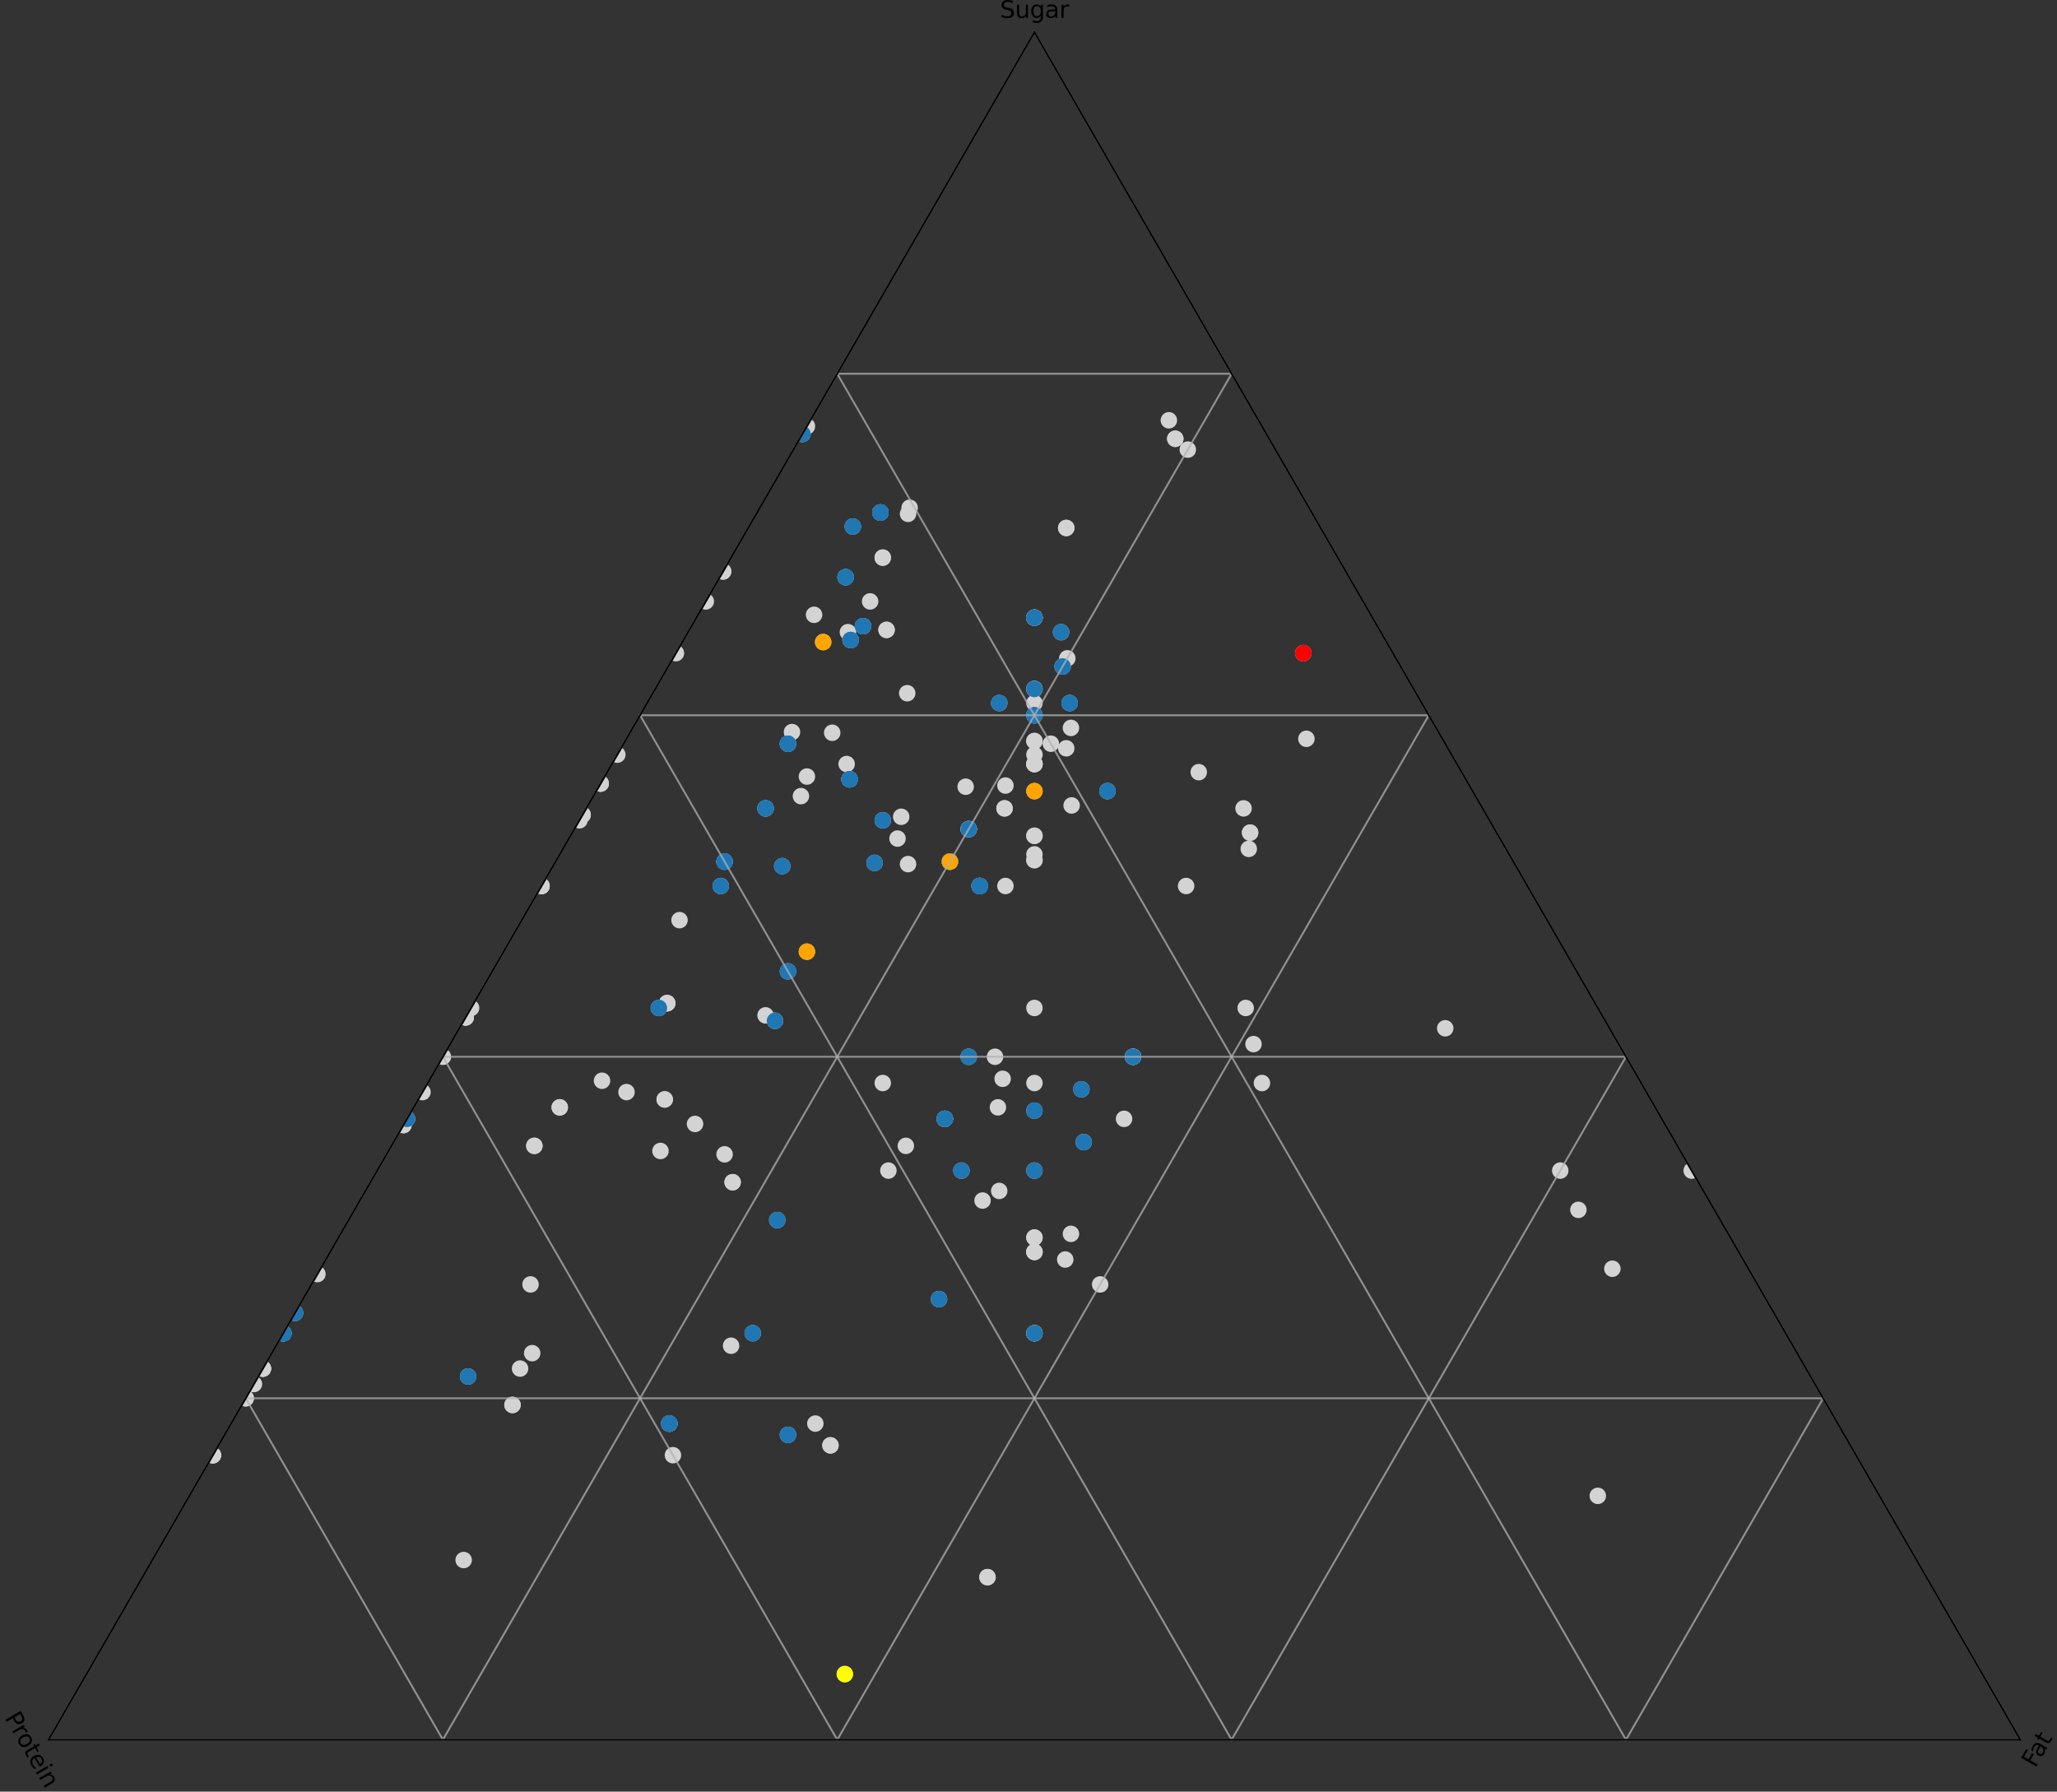 <?xml version="1.0" encoding="utf-8" standalone="no"?>
<!DOCTYPE svg PUBLIC "-//W3C//DTD SVG 1.1//EN"
  "http://www.w3.org/Graphics/SVG/1.1/DTD/svg11.dtd">
<svg xmlns:xlink="http://www.w3.org/1999/xlink" width="873.175pt" height="760.557pt" viewBox="0 0 873.175 760.557" xmlns="http://www.w3.org/2000/svg" version="1.1">
 <rect x="0" y="0" width="873.175" height="760.557" fill="#333333" stroke="none"/>
 <defs>
  <style type="text/css">*{stroke-linejoin: round; stroke-linecap: butt}</style>
 </defs>
 <g id="figure_1">
  <g id="patch_1">
   <path d="M 0 760.557 
L 873.175 760.557 
L 873.175 0 
L 0 0 
L 0 760.557 
z
" style="fill: none"/>
  </g>
  <g id="axes_1">
   <g id="patch_2">
    <path d="M 439.108 13.678 
L 439.108 13.678 
L 20.608 738.541 
L 20.608 738.541 
L 857.608 738.541 
L 857.608 738.541 
L 439.108 13.678 
z
" style="fill: none"/>
   </g>
   <g id="PathCollection_1">
    <defs>
     <path id="m525fb29919" d="M 0 3 
C 0.796 3 1.559 2.684 2.121 2.121 
C 2.684 1.559 3 0.796 3 0 
C 3 -0.796 2.684 -1.559 2.121 -2.121 
C 1.559 -2.684 0.796 -3 0 -3 
C -0.796 -3 -1.559 -2.684 -2.121 -2.121 
C -2.684 -1.559 -3 -0.796 -3 0 
C -3 0.796 -2.684 1.559 -2.121 2.121 
C -1.559 2.684 -0.796 3 0 3 
z
" style="stroke: #d3d3d3"/>
    </defs>
    <g clip-path="url(#p61274a951b)">
     <use xlink:href="#m525fb29919" x="120.251" y="565.955" style="fill: #d3d3d3; stroke: #d3d3d3"/>
     <use xlink:href="#m525fb29919" x="284.108" y="604.307" style="fill: #d3d3d3; stroke: #d3d3d3"/>
     <use xlink:href="#m525fb29919" x="334.483" y="609.102" style="fill: #d3d3d3; stroke: #d3d3d3"/>
     <use xlink:href="#m525fb29919" x="284.108" y="604.307" style="fill: #d3d3d3; stroke: #d3d3d3"/>
     <use xlink:href="#m525fb29919" x="374.723" y="348.23" style="fill: #d3d3d3; stroke: #d3d3d3"/>
     <use xlink:href="#m525fb29919" x="229.858" y="376.11" style="fill: #d3d3d3; stroke: #d3d3d3"/>
     <use xlink:href="#m525fb29919" x="107.795" y="587.528" style="fill: #d3d3d3; stroke: #d3d3d3"/>
     <use xlink:href="#m525fb29919" x="120.251" y="565.955" style="fill: #d3d3d3; stroke: #d3d3d3"/>
     <use xlink:href="#m525fb29919" x="459.036" y="462.403" style="fill: #d3d3d3; stroke: #d3d3d3"/>
     <use xlink:href="#m525fb29919" x="134.744" y="540.851" style="fill: #d3d3d3; stroke: #d3d3d3"/>
     <use xlink:href="#m525fb29919" x="439.108" y="525.346" style="fill: #d3d3d3; stroke: #d3d3d3"/>
     <use xlink:href="#m525fb29919" x="111.586" y="580.962" style="fill: #d3d3d3; stroke: #d3d3d3"/>
     <use xlink:href="#m525fb29919" x="179.349" y="463.593" style="fill: #d3d3d3; stroke: #d3d3d3"/>
     <use xlink:href="#m525fb29919" x="678.251" y="634.989" style="fill: #d3d3d3; stroke: #d3d3d3"/>
     <use xlink:href="#m525fb29919" x="120.251" y="565.955" style="fill: #d3d3d3; stroke: #d3d3d3"/>
     <use xlink:href="#m525fb29919" x="398.608" y="551.48" style="fill: #d3d3d3; stroke: #d3d3d3"/>
     <use xlink:href="#m525fb29919" x="247.295" y="345.907" style="fill: #d3d3d3; stroke: #d3d3d3"/>
     <use xlink:href="#m525fb29919" x="374.723" y="236.713" style="fill: #d3d3d3; stroke: #d3d3d3"/>
     <use xlink:href="#m525fb29919" x="307.579" y="365.755" style="fill: #d3d3d3; stroke: #d3d3d3"/>
     <use xlink:href="#m525fb29919" x="419.179" y="669.507" style="fill: #d3d3d3; stroke: #d3d3d3"/>
     <use xlink:href="#m525fb29919" x="217.549" y="596.411" style="fill: #d3d3d3; stroke: #d3d3d3"/>
     <use xlink:href="#m525fb29919" x="229.858" y="376.11" style="fill: #d3d3d3; stroke: #d3d3d3"/>
     <use xlink:href="#m525fb29919" x="285.658" y="617.731" style="fill: #d3d3d3; stroke: #d3d3d3"/>
     <use xlink:href="#m525fb29919" x="439.108" y="471.487" style="fill: #d3d3d3; stroke: #d3d3d3"/>
     <use xlink:href="#m525fb29919" x="480.958" y="448.596" style="fill: #d3d3d3; stroke: #d3d3d3"/>
     <use xlink:href="#m525fb29919" x="477.153" y="474.955" style="fill: #d3d3d3; stroke: #d3d3d3"/>
     <use xlink:href="#m525fb29919" x="198.693" y="584.315" style="fill: #d3d3d3; stroke: #d3d3d3"/>
     <use xlink:href="#m525fb29919" x="411.208" y="351.948" style="fill: #d3d3d3; stroke: #d3d3d3"/>
     <use xlink:href="#m525fb29919" x="247.295" y="345.907" style="fill: #d3d3d3; stroke: #d3d3d3"/>
     <use xlink:href="#m525fb29919" x="349.429" y="272.558" style="fill: #d3d3d3; stroke: #d3d3d3"/>
     <use xlink:href="#m525fb29919" x="171.268" y="477.591" style="fill: #d3d3d3; stroke: #d3d3d3"/>
     <use xlink:href="#m525fb29919" x="480.958" y="448.596" style="fill: #d3d3d3; stroke: #d3d3d3"/>
     <use xlink:href="#m525fb29919" x="120.251" y="565.955" style="fill: #d3d3d3; stroke: #d3d3d3"/>
     <use xlink:href="#m525fb29919" x="346.108" y="604.307" style="fill: #d3d3d3; stroke: #d3d3d3"/>
     <use xlink:href="#m525fb29919" x="403.236" y="365.755" style="fill: #d3d3d3; stroke: #d3d3d3"/>
     <use xlink:href="#m525fb29919" x="360.639" y="330.806" style="fill: #d3d3d3; stroke: #d3d3d3"/>
     <use xlink:href="#m525fb29919" x="342.531" y="403.989" style="fill: #d3d3d3; stroke: #d3d3d3"/>
     <use xlink:href="#m525fb29919" x="283.196" y="425.855" style="fill: #d3d3d3; stroke: #d3d3d3"/>
     <use xlink:href="#m525fb29919" x="366.325" y="265.804" style="fill: #d3d3d3; stroke: #d3d3d3"/>
     <use xlink:href="#m525fb29919" x="284.108" y="604.307" style="fill: #d3d3d3; stroke: #d3d3d3"/>
     <use xlink:href="#m525fb29919" x="358.969" y="245.017" style="fill: #d3d3d3; stroke: #d3d3d3"/>
     <use xlink:href="#m525fb29919" x="439.108" y="324.334" style="fill: #d3d3d3; stroke: #d3d3d3"/>
     <use xlink:href="#m525fb29919" x="446.083" y="315.704" style="fill: #d3d3d3; stroke: #d3d3d3"/>
     <use xlink:href="#m525fb29919" x="262.05" y="320.351" style="fill: #d3d3d3; stroke: #d3d3d3"/>
     <use xlink:href="#m525fb29919" x="454.054" y="298.446" style="fill: #d3d3d3; stroke: #d3d3d3"/>
     <use xlink:href="#m525fb29919" x="401.062" y="474.955" style="fill: #d3d3d3; stroke: #d3d3d3"/>
     <use xlink:href="#m525fb29919" x="424.161" y="298.446" style="fill: #d3d3d3; stroke: #d3d3d3"/>
     <use xlink:href="#m525fb29919" x="345.561" y="260.984" style="fill: #d3d3d3; stroke: #d3d3d3"/>
     <use xlink:href="#m525fb29919" x="310.995" y="501.851" style="fill: #d3d3d3; stroke: #d3d3d3"/>
     <use xlink:href="#m525fb29919" x="307.579" y="490.017" style="fill: #d3d3d3; stroke: #d3d3d3"/>
     <use xlink:href="#m525fb29919" x="439.108" y="335.84" style="fill: #d3d3d3; stroke: #d3d3d3"/>
     <use xlink:href="#m525fb29919" x="403.236" y="365.755" style="fill: #d3d3d3; stroke: #d3d3d3"/>
     <use xlink:href="#m525fb29919" x="282.17" y="466.718" style="fill: #d3d3d3; stroke: #d3d3d3"/>
     <use xlink:href="#m525fb29919" x="283.196" y="425.855" style="fill: #d3d3d3; stroke: #d3d3d3"/>
     <use xlink:href="#m525fb29919" x="254.968" y="332.618" style="fill: #d3d3d3; stroke: #d3d3d3"/>
     <use xlink:href="#m525fb29919" x="197.665" y="431.868" style="fill: #d3d3d3; stroke: #d3d3d3"/>
     <use xlink:href="#m525fb29919" x="439.108" y="531.438" style="fill: #d3d3d3; stroke: #d3d3d3"/>
     <use xlink:href="#m525fb29919" x="282.17" y="466.718" style="fill: #d3d3d3; stroke: #d3d3d3"/>
     <use xlink:href="#m525fb29919" x="310.995" y="501.851" style="fill: #d3d3d3; stroke: #d3d3d3"/>
     <use xlink:href="#m525fb29919" x="197.665" y="431.868" style="fill: #d3d3d3; stroke: #d3d3d3"/>
     <use xlink:href="#m525fb29919" x="197.665" y="431.868" style="fill: #d3d3d3; stroke: #d3d3d3"/>
     <use xlink:href="#m525fb29919" x="439.108" y="565.955" style="fill: #d3d3d3; stroke: #d3d3d3"/>
     <use xlink:href="#m525fb29919" x="307.579" y="365.755" style="fill: #d3d3d3; stroke: #d3d3d3"/>
     <use xlink:href="#m525fb29919" x="527.88" y="343.161" style="fill: #d3d3d3; stroke: #d3d3d3"/>
     <use xlink:href="#m525fb29919" x="452.186" y="534.674" style="fill: #d3d3d3; stroke: #d3d3d3"/>
     <use xlink:href="#m525fb29919" x="237.608" y="470.074" style="fill: #d3d3d3; stroke: #d3d3d3"/>
     <use xlink:href="#m525fb29919" x="360.639" y="330.806" style="fill: #d3d3d3; stroke: #d3d3d3"/>
     <use xlink:href="#m525fb29919" x="439.108" y="324.334" style="fill: #d3d3d3; stroke: #d3d3d3"/>
     <use xlink:href="#m525fb29919" x="439.108" y="314.565" style="fill: #d3d3d3; stroke: #d3d3d3"/>
     <use xlink:href="#m525fb29919" x="439.108" y="324.334" style="fill: #d3d3d3; stroke: #d3d3d3"/>
     <use xlink:href="#m525fb29919" x="247.295" y="345.907" style="fill: #d3d3d3; stroke: #d3d3d3"/>
     <use xlink:href="#m525fb29919" x="280.366" y="488.589" style="fill: #d3d3d3; stroke: #d3d3d3"/>
     <use xlink:href="#m525fb29919" x="530.655" y="353.458" style="fill: #d3d3d3; stroke: #d3d3d3"/>
     <use xlink:href="#m525fb29919" x="530.655" y="353.458" style="fill: #d3d3d3; stroke: #d3d3d3"/>
     <use xlink:href="#m525fb29919" x="237.608" y="470.074" style="fill: #d3d3d3; stroke: #d3d3d3"/>
     <use xlink:href="#m525fb29919" x="452.608" y="317.653" style="fill: #d3d3d3; stroke: #d3d3d3"/>
     <use xlink:href="#m525fb29919" x="358.969" y="245.017" style="fill: #d3d3d3; stroke: #d3d3d3"/>
     <use xlink:href="#m525fb29919" x="342.531" y="180.954" style="fill: #d3d3d3; stroke: #d3d3d3"/>
     <use xlink:href="#m525fb29919" x="439.108" y="292.472" style="fill: #d3d3d3; stroke: #d3d3d3"/>
     <use xlink:href="#m525fb29919" x="684.435" y="538.579" style="fill: #d3d3d3; stroke: #d3d3d3"/>
     <use xlink:href="#m525fb29919" x="454.608" y="523.767" style="fill: #d3d3d3; stroke: #d3d3d3"/>
     <use xlink:href="#m525fb29919" x="188.008" y="448.596" style="fill: #d3d3d3; stroke: #d3d3d3"/>
     <use xlink:href="#m525fb29919" x="439.108" y="354.79" style="fill: #d3d3d3; stroke: #d3d3d3"/>
     <use xlink:href="#m525fb29919" x="255.555" y="458.77" style="fill: #d3d3d3; stroke: #d3d3d3"/>
     <use xlink:href="#m525fb29919" x="498.893" y="186.265" style="fill: #d3d3d3; stroke: #d3d3d3"/>
     <use xlink:href="#m525fb29919" x="439.108" y="320.351" style="fill: #d3d3d3; stroke: #d3d3d3"/>
     <use xlink:href="#m525fb29919" x="454.608" y="308.993" style="fill: #d3d3d3; stroke: #d3d3d3"/>
     <use xlink:href="#m525fb29919" x="371.243" y="366.314" style="fill: #d3d3d3; stroke: #d3d3d3"/>
     <use xlink:href="#m525fb29919" x="417.081" y="509.637" style="fill: #d3d3d3; stroke: #d3d3d3"/>
     <use xlink:href="#m525fb29919" x="439.108" y="314.565" style="fill: #d3d3d3; stroke: #d3d3d3"/>
     <use xlink:href="#m525fb29919" x="265.935" y="463.593" style="fill: #d3d3d3; stroke: #d3d3d3"/>
     <use xlink:href="#m525fb29919" x="451.065" y="282.913" style="fill: #d3d3d3; stroke: #d3d3d3"/>
     <use xlink:href="#m525fb29919" x="439.108" y="427.886" style="fill: #d3d3d3; stroke: #d3d3d3"/>
     <use xlink:href="#m525fb29919" x="380.983" y="355.975" style="fill: #d3d3d3; stroke: #d3d3d3"/>
     <use xlink:href="#m525fb29919" x="439.108" y="324.334" style="fill: #d3d3d3; stroke: #d3d3d3"/>
     <use xlink:href="#m525fb29919" x="324.971" y="431.024" style="fill: #d3d3d3; stroke: #d3d3d3"/>
     <use xlink:href="#m525fb29919" x="439.108" y="531.438" style="fill: #d3d3d3; stroke: #d3d3d3"/>
     <use xlink:href="#m525fb29919" x="286.926" y="277.265" style="fill: #d3d3d3; stroke: #d3d3d3"/>
     <use xlink:href="#m525fb29919" x="453.058" y="279.461" style="fill: #d3d3d3; stroke: #d3d3d3"/>
     <use xlink:href="#m525fb29919" x="439.108" y="531.438" style="fill: #d3d3d3; stroke: #d3d3d3"/>
     <use xlink:href="#m525fb29919" x="403.236" y="365.755" style="fill: #d3d3d3; stroke: #d3d3d3"/>
     <use xlink:href="#m525fb29919" x="452.608" y="224.122" style="fill: #d3d3d3; stroke: #d3d3d3"/>
     <use xlink:href="#m525fb29919" x="496.176" y="178.42" style="fill: #d3d3d3; stroke: #d3d3d3"/>
     <use xlink:href="#m525fb29919" x="439.108" y="354.79" style="fill: #d3d3d3; stroke: #d3d3d3"/>
     <use xlink:href="#m525fb29919" x="385.108" y="294.27" style="fill: #d3d3d3; stroke: #d3d3d3"/>
     <use xlink:href="#m525fb29919" x="454.9" y="341.918" style="fill: #d3d3d3; stroke: #d3d3d3"/>
     <use xlink:href="#m525fb29919" x="299.608" y="255.299" style="fill: #d3d3d3; stroke: #d3d3d3"/>
     <use xlink:href="#m525fb29919" x="196.818" y="662.24" style="fill: #d3d3d3; stroke: #d3d3d3"/>
     <use xlink:href="#m525fb29919" x="467.008" y="545.245" style="fill: #d3d3d3; stroke: #d3d3d3"/>
     <use xlink:href="#m525fb29919" x="439.108" y="362.686" style="fill: #d3d3d3; stroke: #d3d3d3"/>
     <use xlink:href="#m525fb29919" x="498.893" y="186.265" style="fill: #d3d3d3; stroke: #d3d3d3"/>
     <use xlink:href="#m525fb29919" x="409.91" y="333.967" style="fill: #d3d3d3; stroke: #d3d3d3"/>
     <use xlink:href="#m525fb29919" x="670.004" y="513.584" style="fill: #d3d3d3; stroke: #d3d3d3"/>
     <use xlink:href="#m525fb29919" x="288.448" y="390.607" style="fill: #d3d3d3; stroke: #d3d3d3"/>
     <use xlink:href="#m525fb29919" x="426.426" y="343.161" style="fill: #d3d3d3; stroke: #d3d3d3"/>
     <use xlink:href="#m525fb29919" x="306.95" y="242.582" style="fill: #d3d3d3; stroke: #d3d3d3"/>
     <use xlink:href="#m525fb29919" x="425.608" y="457.949" style="fill: #d3d3d3; stroke: #d3d3d3"/>
     <use xlink:href="#m525fb29919" x="245.954" y="348.23" style="fill: #d3d3d3; stroke: #d3d3d3"/>
     <use xlink:href="#m525fb29919" x="439.108" y="525.346" style="fill: #d3d3d3; stroke: #d3d3d3"/>
     <use xlink:href="#m525fb29919" x="374.723" y="236.713" style="fill: #d3d3d3; stroke: #d3d3d3"/>
     <use xlink:href="#m525fb29919" x="385.454" y="366.817" style="fill: #d3d3d3; stroke: #d3d3d3"/>
     <use xlink:href="#m525fb29919" x="384.521" y="486.415" style="fill: #d3d3d3; stroke: #d3d3d3"/>
     <use xlink:href="#m525fb29919" x="504.208" y="190.867" style="fill: #d3d3d3; stroke: #d3d3d3"/>
     <use xlink:href="#m525fb29919" x="439.108" y="365.127" style="fill: #d3d3d3; stroke: #d3d3d3"/>
     <use xlink:href="#m525fb29919" x="426.799" y="376.11" style="fill: #d3d3d3; stroke: #d3d3d3"/>
     <use xlink:href="#m525fb29919" x="382.554" y="346.723" style="fill: #d3d3d3; stroke: #d3d3d3"/>
     <use xlink:href="#m525fb29919" x="439.108" y="365.127" style="fill: #d3d3d3; stroke: #d3d3d3"/>
     <use xlink:href="#m525fb29919" x="359.932" y="268.36" style="fill: #d3d3d3; stroke: #d3d3d3"/>
     <use xlink:href="#m525fb29919" x="439.108" y="303.623" style="fill: #d3d3d3; stroke: #d3d3d3"/>
     <use xlink:href="#m525fb29919" x="450.419" y="268.36" style="fill: #d3d3d3; stroke: #d3d3d3"/>
     <use xlink:href="#m525fb29919" x="172.79" y="474.955" style="fill: #d3d3d3; stroke: #d3d3d3"/>
     <use xlink:href="#m525fb29919" x="508.858" y="327.786" style="fill: #d3d3d3; stroke: #d3d3d3"/>
     <use xlink:href="#m525fb29919" x="306.95" y="242.582" style="fill: #d3d3d3; stroke: #d3d3d3"/>
     <use xlink:href="#m525fb29919" x="197.665" y="431.868" style="fill: #d3d3d3; stroke: #d3d3d3"/>
     <use xlink:href="#m525fb29919" x="283.196" y="425.855" style="fill: #d3d3d3; stroke: #d3d3d3"/>
     <use xlink:href="#m525fb29919" x="426.799" y="333.471" style="fill: #d3d3d3; stroke: #d3d3d3"/>
     <use xlink:href="#m525fb29919" x="460.033" y="484.839" style="fill: #d3d3d3; stroke: #d3d3d3"/>
     <use xlink:href="#m525fb29919" x="90.358" y="617.731" style="fill: #d3d3d3; stroke: #d3d3d3"/>
     <use xlink:href="#m525fb29919" x="319.536" y="565.955" style="fill: #d3d3d3; stroke: #d3d3d3"/>
     <use xlink:href="#m525fb29919" x="470.108" y="335.84" style="fill: #d3d3d3; stroke: #d3d3d3"/>
     <use xlink:href="#m525fb29919" x="401.062" y="474.955" style="fill: #d3d3d3; stroke: #d3d3d3"/>
     <use xlink:href="#m525fb29919" x="171.268" y="477.591" style="fill: #d3d3d3; stroke: #d3d3d3"/>
     <use xlink:href="#m525fb29919" x="439.108" y="303.623" style="fill: #d3d3d3; stroke: #d3d3d3"/>
     <use xlink:href="#m525fb29919" x="104.308" y="593.569" style="fill: #d3d3d3; stroke: #d3d3d3"/>
     <use xlink:href="#m525fb29919" x="426.426" y="343.161" style="fill: #d3d3d3; stroke: #d3d3d3"/>
     <use xlink:href="#m525fb29919" x="419.179" y="669.507" style="fill: #d3d3d3; stroke: #d3d3d3"/>
     <use xlink:href="#m525fb29919" x="111.586" y="580.962" style="fill: #d3d3d3; stroke: #d3d3d3"/>
     <use xlink:href="#m525fb29919" x="530.086" y="360.352" style="fill: #d3d3d3; stroke: #d3d3d3"/>
     <use xlink:href="#m525fb29919" x="229.858" y="376.11" style="fill: #d3d3d3; stroke: #d3d3d3"/>
     <use xlink:href="#m525fb29919" x="452.608" y="224.122" style="fill: #d3d3d3; stroke: #d3d3d3"/>
     <use xlink:href="#m525fb29919" x="415.858" y="376.11" style="fill: #d3d3d3; stroke: #d3d3d3"/>
     <use xlink:href="#m525fb29919" x="199.965" y="427.886" style="fill: #d3d3d3; stroke: #d3d3d3"/>
     <use xlink:href="#m525fb29919" x="90.358" y="617.731" style="fill: #d3d3d3; stroke: #d3d3d3"/>
     <use xlink:href="#m525fb29919" x="283.196" y="425.855" style="fill: #d3d3d3; stroke: #d3d3d3"/>
     <use xlink:href="#m525fb29919" x="111.586" y="580.962" style="fill: #d3d3d3; stroke: #d3d3d3"/>
     <use xlink:href="#m525fb29919" x="328.976" y="433.336" style="fill: #d3d3d3; stroke: #d3d3d3"/>
     <use xlink:href="#m525fb29919" x="439.108" y="292.472" style="fill: #d3d3d3; stroke: #d3d3d3"/>
     <use xlink:href="#m525fb29919" x="385.454" y="218.127" style="fill: #d3d3d3; stroke: #d3d3d3"/>
     <use xlink:href="#m525fb29919" x="423.608" y="470.074" style="fill: #d3d3d3; stroke: #d3d3d3"/>
     <use xlink:href="#m525fb29919" x="613.483" y="436.515" style="fill: #d3d3d3; stroke: #d3d3d3"/>
     <use xlink:href="#m525fb29919" x="422.368" y="448.596" style="fill: #d3d3d3; stroke: #d3d3d3"/>
     <use xlink:href="#m525fb29919" x="360.639" y="330.806" style="fill: #d3d3d3; stroke: #d3d3d3"/>
     <use xlink:href="#m525fb29919" x="329.934" y="517.931" style="fill: #d3d3d3; stroke: #d3d3d3"/>
     <use xlink:href="#m525fb29919" x="718.108" y="496.92" style="fill: #d3d3d3; stroke: #d3d3d3"/>
     <use xlink:href="#m525fb29919" x="90.358" y="617.731" style="fill: #d3d3d3; stroke: #d3d3d3"/>
     <use xlink:href="#m525fb29919" x="90.358" y="617.731" style="fill: #d3d3d3; stroke: #d3d3d3"/>
     <use xlink:href="#m525fb29919" x="386.133" y="215.539" style="fill: #d3d3d3; stroke: #d3d3d3"/>
     <use xlink:href="#m525fb29919" x="125.233" y="557.326" style="fill: #d3d3d3; stroke: #d3d3d3"/>
     <use xlink:href="#m525fb29919" x="324.971" y="343.161" style="fill: #d3d3d3; stroke: #d3d3d3"/>
     <use xlink:href="#m525fb29919" x="401.062" y="474.955" style="fill: #d3d3d3; stroke: #d3d3d3"/>
     <use xlink:href="#m525fb29919" x="362.016" y="223.507" style="fill: #d3d3d3; stroke: #d3d3d3"/>
     <use xlink:href="#m525fb29919" x="439.108" y="496.92" style="fill: #d3d3d3; stroke: #d3d3d3"/>
     <use xlink:href="#m525fb29919" x="376.333" y="267.38" style="fill: #d3d3d3; stroke: #d3d3d3"/>
     <use xlink:href="#m525fb29919" x="439.108" y="459.748" style="fill: #d3d3d3; stroke: #d3d3d3"/>
     <use xlink:href="#m525fb29919" x="373.717" y="217.546" style="fill: #d3d3d3; stroke: #d3d3d3"/>
     <use xlink:href="#m525fb29919" x="340.637" y="184.234" style="fill: #d3d3d3; stroke: #d3d3d3"/>
     <use xlink:href="#m525fb29919" x="528.786" y="427.886" style="fill: #d3d3d3; stroke: #d3d3d3"/>
     <use xlink:href="#m525fb29919" x="373.717" y="217.546" style="fill: #d3d3d3; stroke: #d3d3d3"/>
     <use xlink:href="#m525fb29919" x="439.108" y="262.203" style="fill: #d3d3d3; stroke: #d3d3d3"/>
     <use xlink:href="#m525fb29919" x="361.082" y="271.68" style="fill: #d3d3d3; stroke: #d3d3d3"/>
     <use xlink:href="#m525fb29919" x="373.717" y="217.546" style="fill: #d3d3d3; stroke: #d3d3d3"/>
     <use xlink:href="#m525fb29919" x="332.05" y="367.681" style="fill: #d3d3d3; stroke: #d3d3d3"/>
     <use xlink:href="#m525fb29919" x="361.082" y="271.68" style="fill: #d3d3d3; stroke: #d3d3d3"/>
     <use xlink:href="#m525fb29919" x="334.483" y="412.353" style="fill: #d3d3d3; stroke: #d3d3d3"/>
     <use xlink:href="#m525fb29919" x="439.108" y="262.203" style="fill: #d3d3d3; stroke: #d3d3d3"/>
     <use xlink:href="#m525fb29919" x="439.108" y="262.203" style="fill: #d3d3d3; stroke: #d3d3d3"/>
     <use xlink:href="#m525fb29919" x="415.858" y="376.11" style="fill: #d3d3d3; stroke: #d3d3d3"/>
     <use xlink:href="#m525fb29919" x="359.393" y="324.334" style="fill: #d3d3d3; stroke: #d3d3d3"/>
     <use xlink:href="#m525fb29919" x="532.108" y="443.227" style="fill: #d3d3d3; stroke: #d3d3d3"/>
     <use xlink:href="#m525fb29919" x="535.685" y="459.748" style="fill: #d3d3d3; stroke: #d3d3d3"/>
     <use xlink:href="#m525fb29919" x="662.308" y="496.92" style="fill: #d3d3d3; stroke: #d3d3d3"/>
     <use xlink:href="#m525fb29919" x="220.76" y="580.962" style="fill: #d3d3d3; stroke: #d3d3d3"/>
     <use xlink:href="#m525fb29919" x="439.108" y="262.203" style="fill: #d3d3d3; stroke: #d3d3d3"/>
     <use xlink:href="#m525fb29919" x="254.968" y="332.618" style="fill: #d3d3d3; stroke: #d3d3d3"/>
     <use xlink:href="#m525fb29919" x="254.968" y="332.618" style="fill: #d3d3d3; stroke: #d3d3d3"/>
     <use xlink:href="#m525fb29919" x="336.198" y="310.753" style="fill: #d3d3d3; stroke: #d3d3d3"/>
     <use xlink:href="#m525fb29919" x="334.483" y="315.704" style="fill: #d3d3d3; stroke: #d3d3d3"/>
     <use xlink:href="#m525fb29919" x="226.825" y="486.415" style="fill: #d3d3d3; stroke: #d3d3d3"/>
     <use xlink:href="#m525fb29919" x="104.308" y="593.569" style="fill: #d3d3d3; stroke: #d3d3d3"/>
     <use xlink:href="#m525fb29919" x="226.825" y="486.415" style="fill: #d3d3d3; stroke: #d3d3d3"/>
     <use xlink:href="#m525fb29919" x="324.971" y="343.161" style="fill: #d3d3d3; stroke: #d3d3d3"/>
     <use xlink:href="#m525fb29919" x="411.208" y="448.596" style="fill: #d3d3d3; stroke: #d3d3d3"/>
     <use xlink:href="#m525fb29919" x="305.949" y="376.11" style="fill: #d3d3d3; stroke: #d3d3d3"/>
     <use xlink:href="#m525fb29919" x="295.034" y="477.115" style="fill: #d3d3d3; stroke: #d3d3d3"/>
     <use xlink:href="#m525fb29919" x="376.333" y="267.38" style="fill: #d3d3d3; stroke: #d3d3d3"/>
     <use xlink:href="#m525fb29919" x="352.522" y="613.565" style="fill: #d3d3d3; stroke: #d3d3d3"/>
     <use xlink:href="#m525fb29919" x="225.91" y="574.421" style="fill: #d3d3d3; stroke: #d3d3d3"/>
     <use xlink:href="#m525fb29919" x="339.989" y="337.959" style="fill: #d3d3d3; stroke: #d3d3d3"/>
     <use xlink:href="#m525fb29919" x="353.262" y="311.058" style="fill: #d3d3d3; stroke: #d3d3d3"/>
     <use xlink:href="#m525fb29919" x="342.531" y="329.644" style="fill: #d3d3d3; stroke: #d3d3d3"/>
     <use xlink:href="#m525fb29919" x="334.483" y="315.704" style="fill: #d3d3d3; stroke: #d3d3d3"/>
     <use xlink:href="#m525fb29919" x="374.723" y="459.748" style="fill: #d3d3d3; stroke: #d3d3d3"/>
     <use xlink:href="#m525fb29919" x="403.236" y="365.755" style="fill: #d3d3d3; stroke: #d3d3d3"/>
     <use xlink:href="#m525fb29919" x="377.108" y="496.92" style="fill: #d3d3d3; stroke: #d3d3d3"/>
     <use xlink:href="#m525fb29919" x="424.161" y="505.55" style="fill: #d3d3d3; stroke: #d3d3d3"/>
     <use xlink:href="#m525fb29919" x="503.492" y="376.11" style="fill: #d3d3d3; stroke: #d3d3d3"/>
     <use xlink:href="#m525fb29919" x="310.338" y="571.265" style="fill: #d3d3d3; stroke: #d3d3d3"/>
     <use xlink:href="#m525fb29919" x="408.108" y="496.92" style="fill: #d3d3d3; stroke: #d3d3d3"/>
     <use xlink:href="#m525fb29919" x="439.108" y="298.446" style="fill: #d3d3d3; stroke: #d3d3d3"/>
     <use xlink:href="#m525fb29919" x="366.325" y="265.804" style="fill: #d3d3d3; stroke: #d3d3d3"/>
     <use xlink:href="#m525fb29919" x="225.208" y="545.245" style="fill: #d3d3d3; stroke: #d3d3d3"/>
     <use xlink:href="#m525fb29919" x="415.858" y="376.11" style="fill: #d3d3d3; stroke: #d3d3d3"/>
     <use xlink:href="#m525fb29919" x="415.858" y="376.11" style="fill: #d3d3d3; stroke: #d3d3d3"/>
     <use xlink:href="#m525fb29919" x="411.208" y="351.948" style="fill: #d3d3d3; stroke: #d3d3d3"/>
     <use xlink:href="#m525fb29919" x="352.522" y="613.565" style="fill: #d3d3d3; stroke: #d3d3d3"/>
     <use xlink:href="#m525fb29919" x="217.549" y="596.411" style="fill: #d3d3d3; stroke: #d3d3d3"/>
     <use xlink:href="#m525fb29919" x="111.586" y="580.962" style="fill: #d3d3d3; stroke: #d3d3d3"/>
     <use xlink:href="#m525fb29919" x="369.358" y="255.299" style="fill: #d3d3d3; stroke: #d3d3d3"/>
     <use xlink:href="#m525fb29919" x="279.679" y="427.886" style="fill: #d3d3d3; stroke: #d3d3d3"/>
     <use xlink:href="#m525fb29919" x="439.108" y="565.955" style="fill: #d3d3d3; stroke: #d3d3d3"/>
     <use xlink:href="#m525fb29919" x="403.236" y="365.755" style="fill: #d3d3d3; stroke: #d3d3d3"/>
     <use xlink:href="#m525fb29919" x="554.556" y="313.622" style="fill: #d3d3d3; stroke: #d3d3d3"/>
     <use xlink:href="#m525fb29919" x="358.627" y="710.662" style="fill: #d3d3d3; stroke: #d3d3d3"/>
     <use xlink:href="#m525fb29919" x="553.244" y="277.265" style="fill: #d3d3d3; stroke: #d3d3d3"/>
    </g>
   </g>
   <g id="PathCollection_2">
    <defs>
     <path id="mdeea902fea" d="M 0 3 
C 0.796 3 1.559 2.684 2.121 2.121 
C 2.684 1.559 3 0.796 3 0 
C 3 -0.796 2.684 -1.559 2.121 -2.121 
C 1.559 -2.684 0.796 -3 0 -3 
C -0.796 -3 -1.559 -2.684 -2.121 -2.121 
C -2.684 -1.559 -3 -0.796 -3 0 
C -3 0.796 -2.684 1.559 -2.121 2.121 
C -1.559 2.684 -0.796 3 0 3 
z
" style="stroke: #1f77b4"/>
    </defs>
    <g clip-path="url(#p61274a951b)">
     <use xlink:href="#mdeea902fea" x="120.251" y="565.955" style="fill: #1f77b4; stroke: #1f77b4"/>
     <use xlink:href="#mdeea902fea" x="284.108" y="604.307" style="fill: #1f77b4; stroke: #1f77b4"/>
     <use xlink:href="#mdeea902fea" x="334.483" y="609.102" style="fill: #1f77b4; stroke: #1f77b4"/>
     <use xlink:href="#mdeea902fea" x="284.108" y="604.307" style="fill: #1f77b4; stroke: #1f77b4"/>
     <use xlink:href="#mdeea902fea" x="374.723" y="348.23" style="fill: #1f77b4; stroke: #1f77b4"/>
     <use xlink:href="#mdeea902fea" x="459.036" y="462.403" style="fill: #1f77b4; stroke: #1f77b4"/>
     <use xlink:href="#mdeea902fea" x="120.251" y="565.955" style="fill: #1f77b4; stroke: #1f77b4"/>
     <use xlink:href="#mdeea902fea" x="398.608" y="551.48" style="fill: #1f77b4; stroke: #1f77b4"/>
     <use xlink:href="#mdeea902fea" x="307.579" y="365.755" style="fill: #1f77b4; stroke: #1f77b4"/>
     <use xlink:href="#mdeea902fea" x="439.108" y="471.487" style="fill: #1f77b4; stroke: #1f77b4"/>
     <use xlink:href="#mdeea902fea" x="480.958" y="448.596" style="fill: #1f77b4; stroke: #1f77b4"/>
     <use xlink:href="#mdeea902fea" x="198.693" y="584.315" style="fill: #1f77b4; stroke: #1f77b4"/>
     <use xlink:href="#mdeea902fea" x="120.251" y="565.955" style="fill: #1f77b4; stroke: #1f77b4"/>
     <use xlink:href="#mdeea902fea" x="403.236" y="365.755" style="fill: #1f77b4; stroke: #1f77b4"/>
     <use xlink:href="#mdeea902fea" x="360.639" y="330.806" style="fill: #1f77b4; stroke: #1f77b4"/>
     <use xlink:href="#mdeea902fea" x="366.325" y="265.804" style="fill: #1f77b4; stroke: #1f77b4"/>
     <use xlink:href="#mdeea902fea" x="284.108" y="604.307" style="fill: #1f77b4; stroke: #1f77b4"/>
     <use xlink:href="#mdeea902fea" x="358.969" y="245.017" style="fill: #1f77b4; stroke: #1f77b4"/>
     <use xlink:href="#mdeea902fea" x="454.054" y="298.446" style="fill: #1f77b4; stroke: #1f77b4"/>
     <use xlink:href="#mdeea902fea" x="424.161" y="298.446" style="fill: #1f77b4; stroke: #1f77b4"/>
     <use xlink:href="#mdeea902fea" x="403.236" y="365.755" style="fill: #1f77b4; stroke: #1f77b4"/>
     <use xlink:href="#mdeea902fea" x="439.108" y="565.955" style="fill: #1f77b4; stroke: #1f77b4"/>
     <use xlink:href="#mdeea902fea" x="307.579" y="365.755" style="fill: #1f77b4; stroke: #1f77b4"/>
     <use xlink:href="#mdeea902fea" x="360.639" y="330.806" style="fill: #1f77b4; stroke: #1f77b4"/>
     <use xlink:href="#mdeea902fea" x="358.969" y="245.017" style="fill: #1f77b4; stroke: #1f77b4"/>
     <use xlink:href="#mdeea902fea" x="371.243" y="366.314" style="fill: #1f77b4; stroke: #1f77b4"/>
     <use xlink:href="#mdeea902fea" x="451.065" y="282.913" style="fill: #1f77b4; stroke: #1f77b4"/>
     <use xlink:href="#mdeea902fea" x="403.236" y="365.755" style="fill: #1f77b4; stroke: #1f77b4"/>
     <use xlink:href="#mdeea902fea" x="439.108" y="303.623" style="fill: #1f77b4; stroke: #1f77b4"/>
     <use xlink:href="#mdeea902fea" x="450.419" y="268.36" style="fill: #1f77b4; stroke: #1f77b4"/>
     <use xlink:href="#mdeea902fea" x="172.79" y="474.955" style="fill: #1f77b4; stroke: #1f77b4"/>
     <use xlink:href="#mdeea902fea" x="460.033" y="484.839" style="fill: #1f77b4; stroke: #1f77b4"/>
     <use xlink:href="#mdeea902fea" x="319.536" y="565.955" style="fill: #1f77b4; stroke: #1f77b4"/>
     <use xlink:href="#mdeea902fea" x="470.108" y="335.84" style="fill: #1f77b4; stroke: #1f77b4"/>
     <use xlink:href="#mdeea902fea" x="401.062" y="474.955" style="fill: #1f77b4; stroke: #1f77b4"/>
     <use xlink:href="#mdeea902fea" x="439.108" y="303.623" style="fill: #1f77b4; stroke: #1f77b4"/>
     <use xlink:href="#mdeea902fea" x="415.858" y="376.11" style="fill: #1f77b4; stroke: #1f77b4"/>
     <use xlink:href="#mdeea902fea" x="328.976" y="433.336" style="fill: #1f77b4; stroke: #1f77b4"/>
     <use xlink:href="#mdeea902fea" x="439.108" y="292.472" style="fill: #1f77b4; stroke: #1f77b4"/>
     <use xlink:href="#mdeea902fea" x="360.639" y="330.806" style="fill: #1f77b4; stroke: #1f77b4"/>
     <use xlink:href="#mdeea902fea" x="329.934" y="517.931" style="fill: #1f77b4; stroke: #1f77b4"/>
     <use xlink:href="#mdeea902fea" x="125.233" y="557.326" style="fill: #1f77b4; stroke: #1f77b4"/>
     <use xlink:href="#mdeea902fea" x="324.971" y="343.161" style="fill: #1f77b4; stroke: #1f77b4"/>
     <use xlink:href="#mdeea902fea" x="401.062" y="474.955" style="fill: #1f77b4; stroke: #1f77b4"/>
     <use xlink:href="#mdeea902fea" x="362.016" y="223.507" style="fill: #1f77b4; stroke: #1f77b4"/>
     <use xlink:href="#mdeea902fea" x="439.108" y="496.92" style="fill: #1f77b4; stroke: #1f77b4"/>
     <use xlink:href="#mdeea902fea" x="373.717" y="217.546" style="fill: #1f77b4; stroke: #1f77b4"/>
     <use xlink:href="#mdeea902fea" x="340.637" y="184.234" style="fill: #1f77b4; stroke: #1f77b4"/>
     <use xlink:href="#mdeea902fea" x="373.717" y="217.546" style="fill: #1f77b4; stroke: #1f77b4"/>
     <use xlink:href="#mdeea902fea" x="439.108" y="262.203" style="fill: #1f77b4; stroke: #1f77b4"/>
     <use xlink:href="#mdeea902fea" x="361.082" y="271.68" style="fill: #1f77b4; stroke: #1f77b4"/>
     <use xlink:href="#mdeea902fea" x="373.717" y="217.546" style="fill: #1f77b4; stroke: #1f77b4"/>
     <use xlink:href="#mdeea902fea" x="332.05" y="367.681" style="fill: #1f77b4; stroke: #1f77b4"/>
     <use xlink:href="#mdeea902fea" x="361.082" y="271.68" style="fill: #1f77b4; stroke: #1f77b4"/>
     <use xlink:href="#mdeea902fea" x="334.483" y="412.353" style="fill: #1f77b4; stroke: #1f77b4"/>
     <use xlink:href="#mdeea902fea" x="415.858" y="376.11" style="fill: #1f77b4; stroke: #1f77b4"/>
     <use xlink:href="#mdeea902fea" x="439.108" y="262.203" style="fill: #1f77b4; stroke: #1f77b4"/>
     <use xlink:href="#mdeea902fea" x="334.483" y="315.704" style="fill: #1f77b4; stroke: #1f77b4"/>
     <use xlink:href="#mdeea902fea" x="324.971" y="343.161" style="fill: #1f77b4; stroke: #1f77b4"/>
     <use xlink:href="#mdeea902fea" x="411.208" y="448.596" style="fill: #1f77b4; stroke: #1f77b4"/>
     <use xlink:href="#mdeea902fea" x="305.949" y="376.11" style="fill: #1f77b4; stroke: #1f77b4"/>
     <use xlink:href="#mdeea902fea" x="334.483" y="315.704" style="fill: #1f77b4; stroke: #1f77b4"/>
     <use xlink:href="#mdeea902fea" x="403.236" y="365.755" style="fill: #1f77b4; stroke: #1f77b4"/>
     <use xlink:href="#mdeea902fea" x="408.108" y="496.92" style="fill: #1f77b4; stroke: #1f77b4"/>
     <use xlink:href="#mdeea902fea" x="366.325" y="265.804" style="fill: #1f77b4; stroke: #1f77b4"/>
     <use xlink:href="#mdeea902fea" x="415.858" y="376.11" style="fill: #1f77b4; stroke: #1f77b4"/>
     <use xlink:href="#mdeea902fea" x="415.858" y="376.11" style="fill: #1f77b4; stroke: #1f77b4"/>
     <use xlink:href="#mdeea902fea" x="411.208" y="351.948" style="fill: #1f77b4; stroke: #1f77b4"/>
     <use xlink:href="#mdeea902fea" x="279.679" y="427.886" style="fill: #1f77b4; stroke: #1f77b4"/>
    </g>
   </g>
   <g id="PathCollection_3">
    <defs>
     <path id="m7ebb9da86a" d="M 0 3 
C 0.796 3 1.559 2.684 2.121 2.121 
C 2.684 1.559 3 0.796 3 0 
C 3 -0.796 2.684 -1.559 2.121 -2.121 
C 1.559 -2.684 0.796 -3 0 -3 
C -0.796 -3 -1.559 -2.684 -2.121 -2.121 
C -2.684 -1.559 -3 -0.796 -3 0 
C -3 0.796 -2.684 1.559 -2.121 2.121 
C -1.559 2.684 -0.796 3 0 3 
z
" style="stroke: #ffa500"/>
    </defs>
    <g clip-path="url(#p61274a951b)">
     <use xlink:href="#m7ebb9da86a" x="349.429" y="272.558" style="fill: #ffa500; stroke: #ffa500"/>
     <use xlink:href="#m7ebb9da86a" x="342.531" y="403.989" style="fill: #ffa500; stroke: #ffa500"/>
     <use xlink:href="#m7ebb9da86a" x="439.108" y="335.84" style="fill: #ffa500; stroke: #ffa500"/>
     <use xlink:href="#m7ebb9da86a" x="403.236" y="365.755" style="fill: #ffa500; stroke: #ffa500"/>
    </g>
   </g>
   <g id="PathCollection_4">
    <defs>
     <path id="mc99c2aa80a" d="M 0 3 
C 0.796 3 1.559 2.684 2.121 2.121 
C 2.684 1.559 3 0.796 3 0 
C 3 -0.796 2.684 -1.559 2.121 -2.121 
C 1.559 -2.684 0.796 -3 0 -3 
C -0.796 -3 -1.559 -2.684 -2.121 -2.121 
C -2.684 -1.559 -3 -0.796 -3 0 
C -3 0.796 -2.684 1.559 -2.121 2.121 
C -1.559 2.684 -0.796 3 0 3 
z
" style="stroke: #ff0000"/>
    </defs>
    <g clip-path="url(#p61274a951b)">
     <use xlink:href="#mc99c2aa80a" x="553.244" y="277.265" style="fill: #ff0000; stroke: #ff0000"/>
    </g>
   </g>
   <g id="PathCollection_5">
    <defs>
     <path id="mc5949c1834" d="M 0 3 
C 0.796 3 1.559 2.684 2.121 2.121 
C 2.684 1.559 3 0.796 3 0 
C 3 -0.796 2.684 -1.559 2.121 -2.121 
C 1.559 -2.684 0.796 -3 0 -3 
C -0.796 -3 -1.559 -2.684 -2.121 -2.121 
C -2.684 -1.559 -3 -0.796 -3 0 
C -3 0.796 -2.684 1.559 -2.121 2.121 
C -1.559 2.684 -0.796 3 0 3 
z
" style="stroke: #ffff00"/>
    </defs>
    <g clip-path="url(#p61274a951b)">
     <use xlink:href="#mc5949c1834" x="358.627" y="710.662" style="fill: #ffff00; stroke: #ffff00"/>
    </g>
   </g>
   <g id="matplotlib.axis_1">
    <g id="xtick_1">
     <g id="line2d_1">
      <path d="M 857.608 738.541 
L 20.608 738.541 
" style="fill: none; stroke: #b0b0b0; stroke-opacity: 0.75; stroke-width: 0.8; stroke-linecap: square"/>
     </g>
    </g>
    <g id="xtick_2">
     <g id="line2d_2">
      <path d="M 773.908 593.569 
L 104.308 593.569 
" style="fill: none; stroke: #b0b0b0; stroke-opacity: 0.75; stroke-width: 0.8; stroke-linecap: square"/>
     </g>
    </g>
    <g id="xtick_3">
     <g id="line2d_3">
      <path d="M 690.208 448.596 
L 188.008 448.596 
" style="fill: none; stroke: #b0b0b0; stroke-opacity: 0.75; stroke-width: 0.8; stroke-linecap: square"/>
     </g>
    </g>
    <g id="xtick_4">
     <g id="line2d_4">
      <path d="M 606.508 303.623 
L 271.708 303.623 
" style="fill: none; stroke: #b0b0b0; stroke-opacity: 0.75; stroke-width: 0.8; stroke-linecap: square"/>
     </g>
    </g>
    <g id="xtick_5">
     <g id="line2d_5">
      <path d="M 522.808 158.651 
L 355.408 158.651 
" style="fill: none; stroke: #b0b0b0; stroke-opacity: 0.75; stroke-width: 0.8; stroke-linecap: square"/>
     </g>
    </g>
    <g id="xtick_6">
     <g id="line2d_6">
      <path d="M 439.108 13.678 
L 439.108 13.678 
" style="fill: none; stroke: #b0b0b0; stroke-opacity: 0.75; stroke-width: 0.8; stroke-linecap: square"/>
     </g>
    </g>
    <g id="text_1">
     <!-- Sugar -->
     <g transform="translate(424.471 7.598) scale(0.1 -0.1)">
      <defs>
       <path id="DejaVuSans-53" d="M 3425 4513 
L 3425 3897 
Q 3066 4069 2747 4153 
Q 2428 4238 2131 4238 
Q 1616 4238 1336 4038 
Q 1056 3838 1056 3469 
Q 1056 3159 1242 3001 
Q 1428 2844 1947 2747 
L 2328 2669 
Q 3034 2534 3370 2195 
Q 3706 1856 3706 1288 
Q 3706 609 3251 259 
Q 2797 -91 1919 -91 
Q 1588 -91 1214 -16 
Q 841 59 441 206 
L 441 856 
Q 825 641 1194 531 
Q 1563 422 1919 422 
Q 2459 422 2753 634 
Q 3047 847 3047 1241 
Q 3047 1584 2836 1778 
Q 2625 1972 2144 2069 
L 1759 2144 
Q 1053 2284 737 2584 
Q 422 2884 422 3419 
Q 422 4038 858 4394 
Q 1294 4750 2059 4750 
Q 2388 4750 2728 4690 
Q 3069 4631 3425 4513 
z
" transform="scale(0.016)"/>
       <path id="DejaVuSans-75" d="M 544 1381 
L 544 3500 
L 1119 3500 
L 1119 1403 
Q 1119 906 1312 657 
Q 1506 409 1894 409 
Q 2359 409 2629 706 
Q 2900 1003 2900 1516 
L 2900 3500 
L 3475 3500 
L 3475 0 
L 2900 0 
L 2900 538 
Q 2691 219 2414 64 
Q 2138 -91 1772 -91 
Q 1169 -91 856 284 
Q 544 659 544 1381 
z
M 1991 3584 
L 1991 3584 
z
" transform="scale(0.016)"/>
       <path id="DejaVuSans-67" d="M 2906 1791 
Q 2906 2416 2648 2759 
Q 2391 3103 1925 3103 
Q 1463 3103 1205 2759 
Q 947 2416 947 1791 
Q 947 1169 1205 825 
Q 1463 481 1925 481 
Q 2391 481 2648 825 
Q 2906 1169 2906 1791 
z
M 3481 434 
Q 3481 -459 3084 -895 
Q 2688 -1331 1869 -1331 
Q 1566 -1331 1297 -1286 
Q 1028 -1241 775 -1147 
L 775 -588 
Q 1028 -725 1275 -790 
Q 1522 -856 1778 -856 
Q 2344 -856 2625 -561 
Q 2906 -266 2906 331 
L 2906 616 
Q 2728 306 2450 153 
Q 2172 0 1784 0 
Q 1141 0 747 490 
Q 353 981 353 1791 
Q 353 2603 747 3093 
Q 1141 3584 1784 3584 
Q 2172 3584 2450 3431 
Q 2728 3278 2906 2969 
L 2906 3500 
L 3481 3500 
L 3481 434 
z
" transform="scale(0.016)"/>
       <path id="DejaVuSans-61" d="M 2194 1759 
Q 1497 1759 1228 1600 
Q 959 1441 959 1056 
Q 959 750 1161 570 
Q 1363 391 1709 391 
Q 2188 391 2477 730 
Q 2766 1069 2766 1631 
L 2766 1759 
L 2194 1759 
z
M 3341 1997 
L 3341 0 
L 2766 0 
L 2766 531 
Q 2569 213 2275 61 
Q 1981 -91 1556 -91 
Q 1019 -91 701 211 
Q 384 513 384 1019 
Q 384 1609 779 1909 
Q 1175 2209 1959 2209 
L 2766 2209 
L 2766 2266 
Q 2766 2663 2505 2880 
Q 2244 3097 1772 3097 
Q 1472 3097 1187 3025 
Q 903 2953 641 2809 
L 641 3341 
Q 956 3463 1253 3523 
Q 1550 3584 1831 3584 
Q 2591 3584 2966 3190 
Q 3341 2797 3341 1997 
z
" transform="scale(0.016)"/>
       <path id="DejaVuSans-72" d="M 2631 2963 
Q 2534 3019 2420 3045 
Q 2306 3072 2169 3072 
Q 1681 3072 1420 2755 
Q 1159 2438 1159 1844 
L 1159 0 
L 581 0 
L 581 3500 
L 1159 3500 
L 1159 2956 
Q 1341 3275 1631 3429 
Q 1922 3584 2338 3584 
Q 2397 3584 2469 3576 
Q 2541 3569 2628 3553 
L 2631 2963 
z
" transform="scale(0.016)"/>
      </defs>
      <use xlink:href="#DejaVuSans-53"/>
      <use xlink:href="#DejaVuSans-75" x="63.477"/>
      <use xlink:href="#DejaVuSans-67" x="126.855"/>
      <use xlink:href="#DejaVuSans-61" x="190.332"/>
      <use xlink:href="#DejaVuSans-72" x="251.611"/>
     </g>
    </g>
   </g>
   <g id="matplotlib.axis_2">
    <g id="xtick_7">
     <g id="line2d_7">
      <path d="M 439.108 13.678 
L 857.608 738.541 
" style="fill: none; stroke: #b0b0b0; stroke-opacity: 0.75; stroke-width: 0.8; stroke-linecap: square"/>
     </g>
    </g>
    <g id="xtick_8">
     <g id="line2d_8">
      <path d="M 355.408 158.651 
L 690.208 738.541 
" style="fill: none; stroke: #b0b0b0; stroke-opacity: 0.75; stroke-width: 0.8; stroke-linecap: square"/>
     </g>
    </g>
    <g id="xtick_9">
     <g id="line2d_9">
      <path d="M 271.708 303.623 
L 522.808 738.541 
" style="fill: none; stroke: #b0b0b0; stroke-opacity: 0.75; stroke-width: 0.8; stroke-linecap: square"/>
     </g>
    </g>
    <g id="xtick_10">
     <g id="line2d_10">
      <path d="M 188.008 448.596 
L 355.408 738.541 
" style="fill: none; stroke: #b0b0b0; stroke-opacity: 0.75; stroke-width: 0.8; stroke-linecap: square"/>
     </g>
    </g>
    <g id="xtick_11">
     <g id="line2d_11">
      <path d="M 104.308 593.569 
L 188.008 738.541 
" style="fill: none; stroke: #b0b0b0; stroke-opacity: 0.75; stroke-width: 0.8; stroke-linecap: square"/>
     </g>
    </g>
    <g id="xtick_12">
     <g id="line2d_12">
      <path d="M 20.608 738.541 
L 20.608 738.541 
" style="fill: none; stroke: #b0b0b0; stroke-opacity: 0.75; stroke-width: 0.8; stroke-linecap: square"/>
     </g>
    </g>
    <g id="text_2">
     <!-- Protein -->
     <g transform="translate(1.801 729.164) rotate(-300) scale(0.1 -0.1)">
      <defs>
       <path id="DejaVuSans-50" d="M 1259 4147 
L 1259 2394 
L 2053 2394 
Q 2494 2394 2734 2622 
Q 2975 2850 2975 3272 
Q 2975 3691 2734 3919 
Q 2494 4147 2053 4147 
L 1259 4147 
z
M 628 4666 
L 2053 4666 
Q 2838 4666 3239 4311 
Q 3641 3956 3641 3272 
Q 3641 2581 3239 2228 
Q 2838 1875 2053 1875 
L 1259 1875 
L 1259 0 
L 628 0 
L 628 4666 
z
" transform="scale(0.016)"/>
       <path id="DejaVuSans-6f" d="M 1959 3097 
Q 1497 3097 1228 2736 
Q 959 2375 959 1747 
Q 959 1119 1226 758 
Q 1494 397 1959 397 
Q 2419 397 2687 759 
Q 2956 1122 2956 1747 
Q 2956 2369 2687 2733 
Q 2419 3097 1959 3097 
z
M 1959 3584 
Q 2709 3584 3137 3096 
Q 3566 2609 3566 1747 
Q 3566 888 3137 398 
Q 2709 -91 1959 -91 
Q 1206 -91 779 398 
Q 353 888 353 1747 
Q 353 2609 779 3096 
Q 1206 3584 1959 3584 
z
" transform="scale(0.016)"/>
       <path id="DejaVuSans-74" d="M 1172 4494 
L 1172 3500 
L 2356 3500 
L 2356 3053 
L 1172 3053 
L 1172 1153 
Q 1172 725 1289 603 
Q 1406 481 1766 481 
L 2356 481 
L 2356 0 
L 1766 0 
Q 1100 0 847 248 
Q 594 497 594 1153 
L 594 3053 
L 172 3053 
L 172 3500 
L 594 3500 
L 594 4494 
L 1172 4494 
z
" transform="scale(0.016)"/>
       <path id="DejaVuSans-65" d="M 3597 1894 
L 3597 1613 
L 953 1613 
Q 991 1019 1311 708 
Q 1631 397 2203 397 
Q 2534 397 2845 478 
Q 3156 559 3463 722 
L 3463 178 
Q 3153 47 2828 -22 
Q 2503 -91 2169 -91 
Q 1331 -91 842 396 
Q 353 884 353 1716 
Q 353 2575 817 3079 
Q 1281 3584 2069 3584 
Q 2775 3584 3186 3129 
Q 3597 2675 3597 1894 
z
M 3022 2063 
Q 3016 2534 2758 2815 
Q 2500 3097 2075 3097 
Q 1594 3097 1305 2825 
Q 1016 2553 972 2059 
L 3022 2063 
z
" transform="scale(0.016)"/>
       <path id="DejaVuSans-69" d="M 603 3500 
L 1178 3500 
L 1178 0 
L 603 0 
L 603 3500 
z
M 603 4863 
L 1178 4863 
L 1178 4134 
L 603 4134 
L 603 4863 
z
" transform="scale(0.016)"/>
       <path id="DejaVuSans-6e" d="M 3513 2113 
L 3513 0 
L 2938 0 
L 2938 2094 
Q 2938 2591 2744 2837 
Q 2550 3084 2163 3084 
Q 1697 3084 1428 2787 
Q 1159 2491 1159 1978 
L 1159 0 
L 581 0 
L 581 3500 
L 1159 3500 
L 1159 2956 
Q 1366 3272 1645 3428 
Q 1925 3584 2291 3584 
Q 2894 3584 3203 3211 
Q 3513 2838 3513 2113 
z
" transform="scale(0.016)"/>
      </defs>
      <use xlink:href="#DejaVuSans-50"/>
      <use xlink:href="#DejaVuSans-72" x="58.553"/>
      <use xlink:href="#DejaVuSans-6f" x="97.416"/>
      <use xlink:href="#DejaVuSans-74" x="158.598"/>
      <use xlink:href="#DejaVuSans-65" x="197.807"/>
      <use xlink:href="#DejaVuSans-69" x="259.33"/>
      <use xlink:href="#DejaVuSans-6e" x="287.113"/>
     </g>
    </g>
   </g>
   <g id="matplotlib.axis_3">
    <g id="xtick_13">
     <g id="line2d_13">
      <path d="M 20.608 738.541 
L 439.108 13.678 
" style="fill: none; stroke: #b0b0b0; stroke-opacity: 0.75; stroke-width: 0.8; stroke-linecap: square"/>
     </g>
    </g>
    <g id="xtick_14">
     <g id="line2d_14">
      <path d="M 188.008 738.541 
L 522.808 158.651 
" style="fill: none; stroke: #b0b0b0; stroke-opacity: 0.75; stroke-width: 0.8; stroke-linecap: square"/>
     </g>
    </g>
    <g id="xtick_15">
     <g id="line2d_15">
      <path d="M 355.408 738.541 
L 606.508 303.623 
" style="fill: none; stroke: #b0b0b0; stroke-opacity: 0.75; stroke-width: 0.8; stroke-linecap: square"/>
     </g>
    </g>
    <g id="xtick_16">
     <g id="line2d_16">
      <path d="M 522.808 738.541 
L 690.208 448.596 
" style="fill: none; stroke: #b0b0b0; stroke-opacity: 0.75; stroke-width: 0.8; stroke-linecap: square"/>
     </g>
    </g>
    <g id="xtick_17">
     <g id="line2d_17">
      <path d="M 690.208 738.541 
L 773.908 593.569 
" style="fill: none; stroke: #b0b0b0; stroke-opacity: 0.75; stroke-width: 0.8; stroke-linecap: square"/>
     </g>
    </g>
    <g id="xtick_18">
     <g id="line2d_18">
      <path d="M 857.608 738.541 
L 857.608 738.541 
" style="fill: none; stroke: #b0b0b0; stroke-opacity: 0.75; stroke-width: 0.8; stroke-linecap: square"/>
     </g>
    </g>
    <g id="text_3">
     <!-- Fat -->
     <g transform="translate(863.93 750.787) rotate(-60) scale(0.1 -0.1)">
      <defs>
       <path id="DejaVuSans-46" d="M 628 4666 
L 3309 4666 
L 3309 4134 
L 1259 4134 
L 1259 2759 
L 3109 2759 
L 3109 2228 
L 1259 2228 
L 1259 0 
L 628 0 
L 628 4666 
z
" transform="scale(0.016)"/>
      </defs>
      <use xlink:href="#DejaVuSans-46"/>
      <use xlink:href="#DejaVuSans-61" x="48.395"/>
      <use xlink:href="#DejaVuSans-74" x="109.674"/>
     </g>
    </g>
   </g>
   <g id="patch_3">
    <path d="M 857.608 738.541 
L 20.608 738.541 
" style="fill: none; stroke: #000000; stroke-width: 0.8; stroke-linejoin: miter; stroke-linecap: square"/>
   </g>
   <g id="patch_4">
    <path d="M 439.108 13.678 
L 439.108 13.678 
" style="fill: none; stroke: #000000; stroke-width: 0.8; stroke-linejoin: miter; stroke-linecap: square"/>
   </g>
   <g id="patch_5">
    <path d="M 439.108 13.678 
L 857.608 738.541 
" style="fill: none; stroke: #000000; stroke-width: 0.8; stroke-linejoin: miter; stroke-linecap: square"/>
   </g>
   <g id="patch_6">
    <path d="M 20.608 738.541 
L 20.608 738.541 
" style="fill: none; stroke: #000000; stroke-width: 0.8; stroke-linejoin: miter; stroke-linecap: square"/>
   </g>
   <g id="patch_7">
    <path d="M 20.608 738.541 
L 439.108 13.678 
" style="fill: none; stroke: #000000; stroke-width: 0.8; stroke-linejoin: miter; stroke-linecap: square"/>
   </g>
   <g id="patch_8">
    <path d="M 857.608 738.541 
L 857.608 738.541 
" style="fill: none; stroke: #000000; stroke-width: 0.8; stroke-linejoin: miter; stroke-linecap: square"/>
   </g>
  </g>
 </g>
 <defs>
  <clipPath id="p61274a951b">
   <path d="M 439.108 13.678 
L 439.108 13.678 
L 20.608 738.541 
L 20.608 738.541 
L 857.608 738.541 
L 857.608 738.541 
z
"/>
  </clipPath>
 </defs>
</svg>
